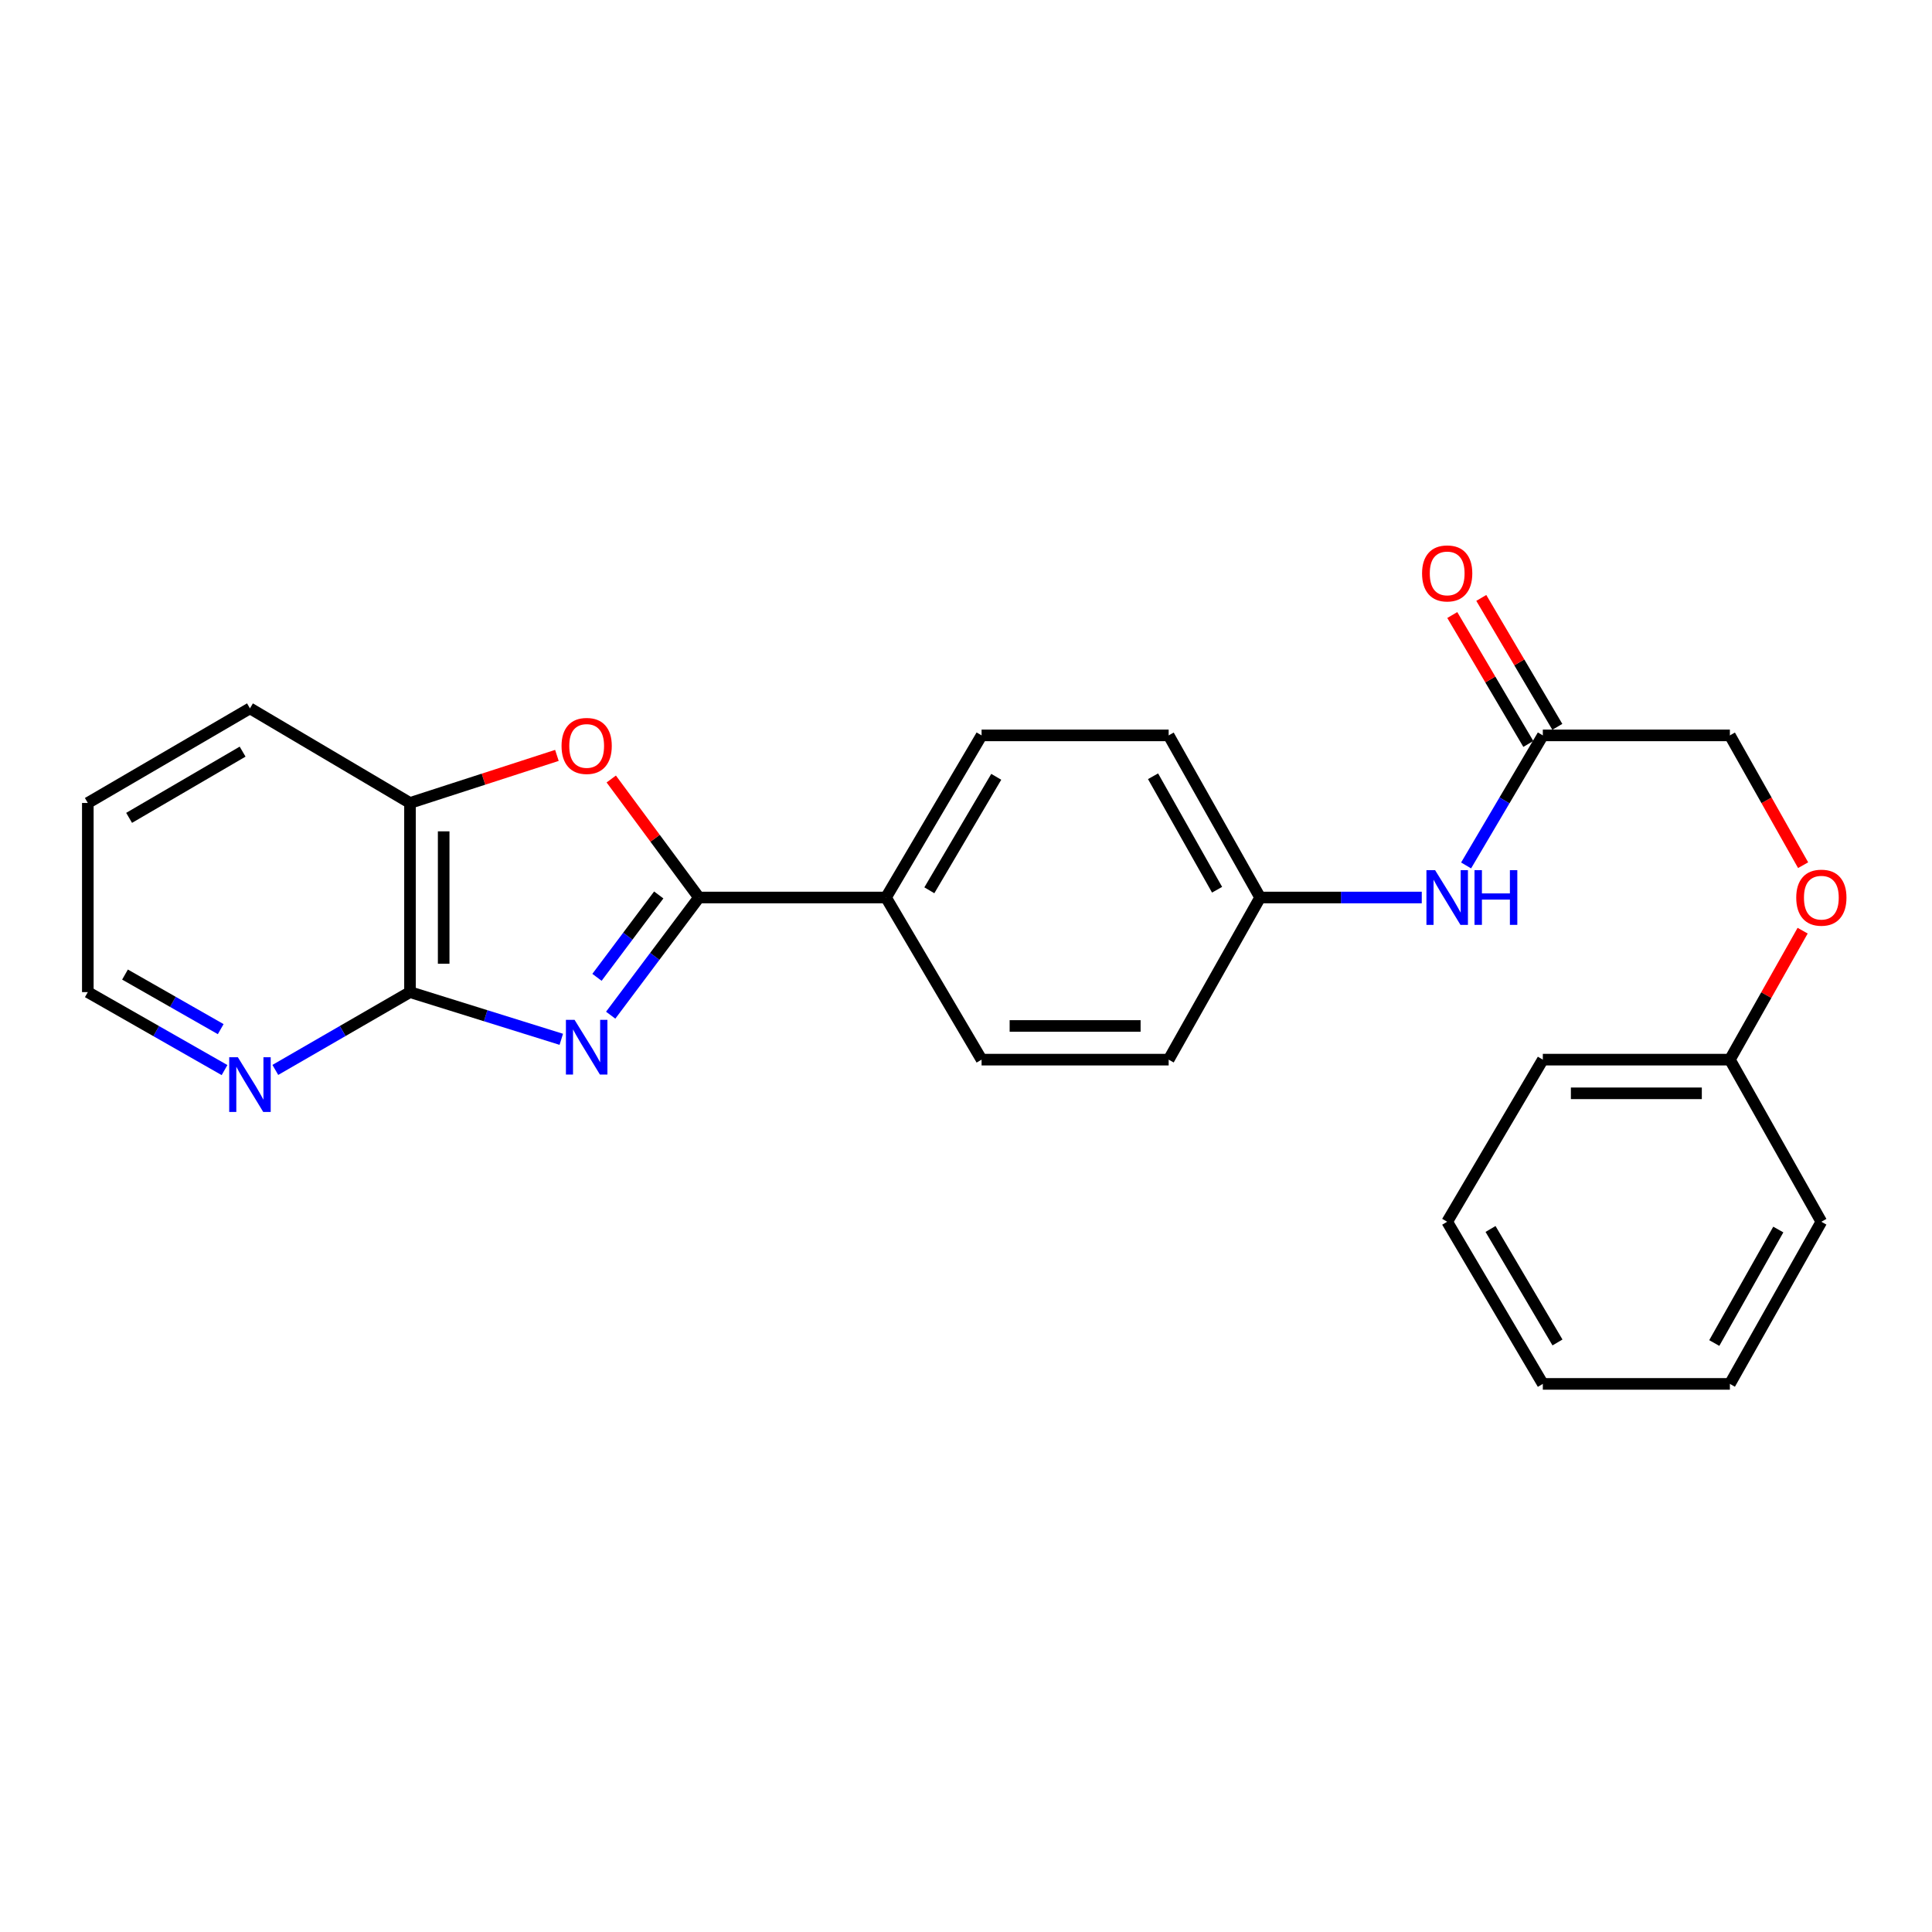 <?xml version='1.0' encoding='iso-8859-1'?>
<svg version='1.1' baseProfile='full'
              xmlns='http://www.w3.org/2000/svg'
                      xmlns:rdkit='http://www.rdkit.org/xml'
                      xmlns:xlink='http://www.w3.org/1999/xlink'
                  xml:space='preserve'
width='1000px' height='1000px' viewBox='0 0 1000 1000'>
<!-- END OF HEADER -->
<rect style='opacity:1.0;fill:#FFFFFF;stroke:none' width='1000' height='1000' x='0' y='0'> </rect>
<path class='bond-0' d='M 316.09,525.457 L 338.926,495.002' style='fill:none;fill-rule:evenodd;stroke:#0000FF;stroke-width:6px;stroke-linecap:butt;stroke-linejoin:miter;stroke-opacity:1' />
<path class='bond-0' d='M 338.926,495.002 L 361.761,464.548' style='fill:none;fill-rule:evenodd;stroke:#000000;stroke-width:6px;stroke-linecap:butt;stroke-linejoin:miter;stroke-opacity:1' />
<path class='bond-0' d='M 308.995,505.864 L 324.979,484.545' style='fill:none;fill-rule:evenodd;stroke:#0000FF;stroke-width:6px;stroke-linecap:butt;stroke-linejoin:miter;stroke-opacity:1' />
<path class='bond-0' d='M 324.979,484.545 L 340.964,463.227' style='fill:none;fill-rule:evenodd;stroke:#000000;stroke-width:6px;stroke-linecap:butt;stroke-linejoin:miter;stroke-opacity:1' />
<path class='bond-1' d='M 290.523,537.942 L 251.367,525.731' style='fill:none;fill-rule:evenodd;stroke:#0000FF;stroke-width:6px;stroke-linecap:butt;stroke-linejoin:miter;stroke-opacity:1' />
<path class='bond-1' d='M 251.367,525.731 L 212.212,513.519' style='fill:none;fill-rule:evenodd;stroke:#000000;stroke-width:6px;stroke-linecap:butt;stroke-linejoin:miter;stroke-opacity:1' />
<path class='bond-2' d='M 361.761,464.548 L 339.072,433.88' style='fill:none;fill-rule:evenodd;stroke:#000000;stroke-width:6px;stroke-linecap:butt;stroke-linejoin:miter;stroke-opacity:1' />
<path class='bond-2' d='M 339.072,433.88 L 316.384,403.213' style='fill:none;fill-rule:evenodd;stroke:#FF0000;stroke-width:6px;stroke-linecap:butt;stroke-linejoin:miter;stroke-opacity:1' />
<path class='bond-4' d='M 361.761,464.548 L 458.591,464.548' style='fill:none;fill-rule:evenodd;stroke:#000000;stroke-width:6px;stroke-linecap:butt;stroke-linejoin:miter;stroke-opacity:1' />
<path class='bond-3' d='M 212.212,513.519 L 212.212,415.615' style='fill:none;fill-rule:evenodd;stroke:#000000;stroke-width:6px;stroke-linecap:butt;stroke-linejoin:miter;stroke-opacity:1' />
<path class='bond-3' d='M 229.643,498.833 L 229.643,430.3' style='fill:none;fill-rule:evenodd;stroke:#000000;stroke-width:6px;stroke-linecap:butt;stroke-linejoin:miter;stroke-opacity:1' />
<path class='bond-6' d='M 212.212,513.519 L 177.36,533.655' style='fill:none;fill-rule:evenodd;stroke:#000000;stroke-width:6px;stroke-linecap:butt;stroke-linejoin:miter;stroke-opacity:1' />
<path class='bond-6' d='M 177.36,533.655 L 142.507,553.79' style='fill:none;fill-rule:evenodd;stroke:#0000FF;stroke-width:6px;stroke-linecap:butt;stroke-linejoin:miter;stroke-opacity:1' />
<path class='bond-25' d='M 288.254,390.997 L 250.233,403.306' style='fill:none;fill-rule:evenodd;stroke:#FF0000;stroke-width:6px;stroke-linecap:butt;stroke-linejoin:miter;stroke-opacity:1' />
<path class='bond-25' d='M 250.233,403.306 L 212.212,415.615' style='fill:none;fill-rule:evenodd;stroke:#000000;stroke-width:6px;stroke-linecap:butt;stroke-linejoin:miter;stroke-opacity:1' />
<path class='bond-17' d='M 212.212,415.615 L 129.376,366.643' style='fill:none;fill-rule:evenodd;stroke:#000000;stroke-width:6px;stroke-linecap:butt;stroke-linejoin:miter;stroke-opacity:1' />
<path class='bond-9' d='M 458.591,464.548 L 508.066,380.636' style='fill:none;fill-rule:evenodd;stroke:#000000;stroke-width:6px;stroke-linecap:butt;stroke-linejoin:miter;stroke-opacity:1' />
<path class='bond-9' d='M 481.027,460.814 L 515.66,402.076' style='fill:none;fill-rule:evenodd;stroke:#000000;stroke-width:6px;stroke-linecap:butt;stroke-linejoin:miter;stroke-opacity:1' />
<path class='bond-10' d='M 458.591,464.548 L 508.066,548.468' style='fill:none;fill-rule:evenodd;stroke:#000000;stroke-width:6px;stroke-linecap:butt;stroke-linejoin:miter;stroke-opacity:1' />
<path class='bond-5' d='M 798.565,380.636 L 778.708,414.294' style='fill:none;fill-rule:evenodd;stroke:#000000;stroke-width:6px;stroke-linecap:butt;stroke-linejoin:miter;stroke-opacity:1' />
<path class='bond-5' d='M 778.708,414.294 L 758.851,447.952' style='fill:none;fill-rule:evenodd;stroke:#0000FF;stroke-width:6px;stroke-linecap:butt;stroke-linejoin:miter;stroke-opacity:1' />
<path class='bond-8' d='M 806.071,376.208 L 786.391,342.845' style='fill:none;fill-rule:evenodd;stroke:#000000;stroke-width:6px;stroke-linecap:butt;stroke-linejoin:miter;stroke-opacity:1' />
<path class='bond-8' d='M 786.391,342.845 L 766.711,309.483' style='fill:none;fill-rule:evenodd;stroke:#FF0000;stroke-width:6px;stroke-linecap:butt;stroke-linejoin:miter;stroke-opacity:1' />
<path class='bond-8' d='M 791.058,385.064 L 771.377,351.702' style='fill:none;fill-rule:evenodd;stroke:#000000;stroke-width:6px;stroke-linecap:butt;stroke-linejoin:miter;stroke-opacity:1' />
<path class='bond-8' d='M 771.377,351.702 L 751.697,318.339' style='fill:none;fill-rule:evenodd;stroke:#FF0000;stroke-width:6px;stroke-linecap:butt;stroke-linejoin:miter;stroke-opacity:1' />
<path class='bond-13' d='M 798.565,380.636 L 895.384,380.636' style='fill:none;fill-rule:evenodd;stroke:#000000;stroke-width:6px;stroke-linecap:butt;stroke-linejoin:miter;stroke-opacity:1' />
<path class='bond-18' d='M 116.22,553.875 L 80.837,533.697' style='fill:none;fill-rule:evenodd;stroke:#0000FF;stroke-width:6px;stroke-linecap:butt;stroke-linejoin:miter;stroke-opacity:1' />
<path class='bond-18' d='M 80.837,533.697 L 45.455,513.519' style='fill:none;fill-rule:evenodd;stroke:#000000;stroke-width:6px;stroke-linecap:butt;stroke-linejoin:miter;stroke-opacity:1' />
<path class='bond-18' d='M 114.241,532.68 L 89.472,518.555' style='fill:none;fill-rule:evenodd;stroke:#0000FF;stroke-width:6px;stroke-linecap:butt;stroke-linejoin:miter;stroke-opacity:1' />
<path class='bond-18' d='M 89.472,518.555 L 64.704,504.431' style='fill:none;fill-rule:evenodd;stroke:#000000;stroke-width:6px;stroke-linecap:butt;stroke-linejoin:miter;stroke-opacity:1' />
<path class='bond-7' d='M 735.9,464.548 L 694.07,464.548' style='fill:none;fill-rule:evenodd;stroke:#0000FF;stroke-width:6px;stroke-linecap:butt;stroke-linejoin:miter;stroke-opacity:1' />
<path class='bond-7' d='M 694.07,464.548 L 652.24,464.548' style='fill:none;fill-rule:evenodd;stroke:#000000;stroke-width:6px;stroke-linecap:butt;stroke-linejoin:miter;stroke-opacity:1' />
<path class='bond-15' d='M 508.066,380.636 L 604.895,380.636' style='fill:none;fill-rule:evenodd;stroke:#000000;stroke-width:6px;stroke-linecap:butt;stroke-linejoin:miter;stroke-opacity:1' />
<path class='bond-14' d='M 508.066,548.468 L 604.895,548.468' style='fill:none;fill-rule:evenodd;stroke:#000000;stroke-width:6px;stroke-linecap:butt;stroke-linejoin:miter;stroke-opacity:1' />
<path class='bond-14' d='M 522.59,531.037 L 590.371,531.037' style='fill:none;fill-rule:evenodd;stroke:#000000;stroke-width:6px;stroke-linecap:butt;stroke-linejoin:miter;stroke-opacity:1' />
<path class='bond-11' d='M 652.24,464.548 L 604.895,548.468' style='fill:none;fill-rule:evenodd;stroke:#000000;stroke-width:6px;stroke-linecap:butt;stroke-linejoin:miter;stroke-opacity:1' />
<path class='bond-27' d='M 652.24,464.548 L 604.895,380.636' style='fill:none;fill-rule:evenodd;stroke:#000000;stroke-width:6px;stroke-linecap:butt;stroke-linejoin:miter;stroke-opacity:1' />
<path class='bond-27' d='M 629.957,460.526 L 596.816,401.789' style='fill:none;fill-rule:evenodd;stroke:#000000;stroke-width:6px;stroke-linecap:butt;stroke-linejoin:miter;stroke-opacity:1' />
<path class='bond-12' d='M 933.291,447.819 L 914.338,414.228' style='fill:none;fill-rule:evenodd;stroke:#FF0000;stroke-width:6px;stroke-linecap:butt;stroke-linejoin:miter;stroke-opacity:1' />
<path class='bond-12' d='M 914.338,414.228 L 895.384,380.636' style='fill:none;fill-rule:evenodd;stroke:#000000;stroke-width:6px;stroke-linecap:butt;stroke-linejoin:miter;stroke-opacity:1' />
<path class='bond-16' d='M 933.043,481.716 L 914.214,515.092' style='fill:none;fill-rule:evenodd;stroke:#FF0000;stroke-width:6px;stroke-linecap:butt;stroke-linejoin:miter;stroke-opacity:1' />
<path class='bond-16' d='M 914.214,515.092 L 895.384,548.468' style='fill:none;fill-rule:evenodd;stroke:#000000;stroke-width:6px;stroke-linecap:butt;stroke-linejoin:miter;stroke-opacity:1' />
<path class='bond-19' d='M 895.384,548.468 L 798.565,548.468' style='fill:none;fill-rule:evenodd;stroke:#000000;stroke-width:6px;stroke-linecap:butt;stroke-linejoin:miter;stroke-opacity:1' />
<path class='bond-19' d='M 880.861,565.9 L 813.087,565.9' style='fill:none;fill-rule:evenodd;stroke:#000000;stroke-width:6px;stroke-linecap:butt;stroke-linejoin:miter;stroke-opacity:1' />
<path class='bond-20' d='M 895.384,548.468 L 942.729,632.38' style='fill:none;fill-rule:evenodd;stroke:#000000;stroke-width:6px;stroke-linecap:butt;stroke-linejoin:miter;stroke-opacity:1' />
<path class='bond-26' d='M 129.376,366.643 L 45.455,415.615' style='fill:none;fill-rule:evenodd;stroke:#000000;stroke-width:6px;stroke-linecap:butt;stroke-linejoin:miter;stroke-opacity:1' />
<path class='bond-26' d='M 125.573,389.044 L 66.828,423.324' style='fill:none;fill-rule:evenodd;stroke:#000000;stroke-width:6px;stroke-linecap:butt;stroke-linejoin:miter;stroke-opacity:1' />
<path class='bond-21' d='M 45.455,513.519 L 45.455,415.615' style='fill:none;fill-rule:evenodd;stroke:#000000;stroke-width:6px;stroke-linecap:butt;stroke-linejoin:miter;stroke-opacity:1' />
<path class='bond-23' d='M 798.565,548.468 L 749.06,632.38' style='fill:none;fill-rule:evenodd;stroke:#000000;stroke-width:6px;stroke-linecap:butt;stroke-linejoin:miter;stroke-opacity:1' />
<path class='bond-22' d='M 942.729,632.38 L 895.384,716.301' style='fill:none;fill-rule:evenodd;stroke:#000000;stroke-width:6px;stroke-linecap:butt;stroke-linejoin:miter;stroke-opacity:1' />
<path class='bond-22' d='M 920.446,636.403 L 887.304,695.148' style='fill:none;fill-rule:evenodd;stroke:#000000;stroke-width:6px;stroke-linecap:butt;stroke-linejoin:miter;stroke-opacity:1' />
<path class='bond-24' d='M 895.384,716.301 L 798.565,716.301' style='fill:none;fill-rule:evenodd;stroke:#000000;stroke-width:6px;stroke-linecap:butt;stroke-linejoin:miter;stroke-opacity:1' />
<path class='bond-28' d='M 749.06,632.38 L 798.565,716.301' style='fill:none;fill-rule:evenodd;stroke:#000000;stroke-width:6px;stroke-linecap:butt;stroke-linejoin:miter;stroke-opacity:1' />
<path class='bond-28' d='M 771.499,636.112 L 806.152,694.856' style='fill:none;fill-rule:evenodd;stroke:#000000;stroke-width:6px;stroke-linecap:butt;stroke-linejoin:miter;stroke-opacity:1' />
<path  class='atom-0' d='M 297.397 527.878
L 306.677 542.878
Q 307.597 544.358, 309.077 547.038
Q 310.557 549.718, 310.637 549.878
L 310.637 527.878
L 314.397 527.878
L 314.397 556.198
L 310.517 556.198
L 300.557 539.798
Q 299.397 537.878, 298.157 535.678
Q 296.957 533.478, 296.597 532.798
L 296.597 556.198
L 292.917 556.198
L 292.917 527.878
L 297.397 527.878
' fill='#0000FF'/>
<path  class='atom-3' d='M 290.657 386.091
Q 290.657 379.291, 294.017 375.491
Q 297.377 371.691, 303.657 371.691
Q 309.937 371.691, 313.297 375.491
Q 316.657 379.291, 316.657 386.091
Q 316.657 392.971, 313.257 396.891
Q 309.857 400.771, 303.657 400.771
Q 297.417 400.771, 294.017 396.891
Q 290.657 393.011, 290.657 386.091
M 303.657 397.571
Q 307.977 397.571, 310.297 394.691
Q 312.657 391.771, 312.657 386.091
Q 312.657 380.531, 310.297 377.731
Q 307.977 374.891, 303.657 374.891
Q 299.337 374.891, 296.977 377.691
Q 294.657 380.491, 294.657 386.091
Q 294.657 391.811, 296.977 394.691
Q 299.337 397.571, 303.657 397.571
' fill='#FF0000'/>
<path  class='atom-7' d='M 123.116 547.217
L 132.396 562.217
Q 133.316 563.697, 134.796 566.377
Q 136.276 569.057, 136.356 569.217
L 136.356 547.217
L 140.116 547.217
L 140.116 575.537
L 136.236 575.537
L 126.276 559.137
Q 125.116 557.217, 123.876 555.017
Q 122.676 552.817, 122.316 552.137
L 122.316 575.537
L 118.636 575.537
L 118.636 547.217
L 123.116 547.217
' fill='#0000FF'/>
<path  class='atom-8' d='M 742.8 450.388
L 752.08 465.388
Q 753 466.868, 754.48 469.548
Q 755.96 472.228, 756.04 472.388
L 756.04 450.388
L 759.8 450.388
L 759.8 478.708
L 755.92 478.708
L 745.96 462.308
Q 744.8 460.388, 743.56 458.188
Q 742.36 455.988, 742 455.308
L 742 478.708
L 738.32 478.708
L 738.32 450.388
L 742.8 450.388
' fill='#0000FF'/>
<path  class='atom-8' d='M 763.2 450.388
L 767.04 450.388
L 767.04 462.428
L 781.52 462.428
L 781.52 450.388
L 785.36 450.388
L 785.36 478.708
L 781.52 478.708
L 781.52 465.628
L 767.04 465.628
L 767.04 478.708
L 763.2 478.708
L 763.2 450.388
' fill='#0000FF'/>
<path  class='atom-9' d='M 736.06 296.795
Q 736.06 289.995, 739.42 286.195
Q 742.78 282.395, 749.06 282.395
Q 755.34 282.395, 758.7 286.195
Q 762.06 289.995, 762.06 296.795
Q 762.06 303.675, 758.66 307.595
Q 755.26 311.475, 749.06 311.475
Q 742.82 311.475, 739.42 307.595
Q 736.06 303.715, 736.06 296.795
M 749.06 308.275
Q 753.38 308.275, 755.7 305.395
Q 758.06 302.475, 758.06 296.795
Q 758.06 291.235, 755.7 288.435
Q 753.38 285.595, 749.06 285.595
Q 744.74 285.595, 742.38 288.395
Q 740.06 291.195, 740.06 296.795
Q 740.06 302.515, 742.38 305.395
Q 744.74 308.275, 749.06 308.275
' fill='#FF0000'/>
<path  class='atom-13' d='M 929.729 464.628
Q 929.729 457.828, 933.089 454.028
Q 936.449 450.228, 942.729 450.228
Q 949.009 450.228, 952.369 454.028
Q 955.729 457.828, 955.729 464.628
Q 955.729 471.508, 952.329 475.428
Q 948.929 479.308, 942.729 479.308
Q 936.489 479.308, 933.089 475.428
Q 929.729 471.548, 929.729 464.628
M 942.729 476.108
Q 947.049 476.108, 949.369 473.228
Q 951.729 470.308, 951.729 464.628
Q 951.729 459.068, 949.369 456.268
Q 947.049 453.428, 942.729 453.428
Q 938.409 453.428, 936.049 456.228
Q 933.729 459.028, 933.729 464.628
Q 933.729 470.348, 936.049 473.228
Q 938.409 476.108, 942.729 476.108
' fill='#FF0000'/>
</svg>
